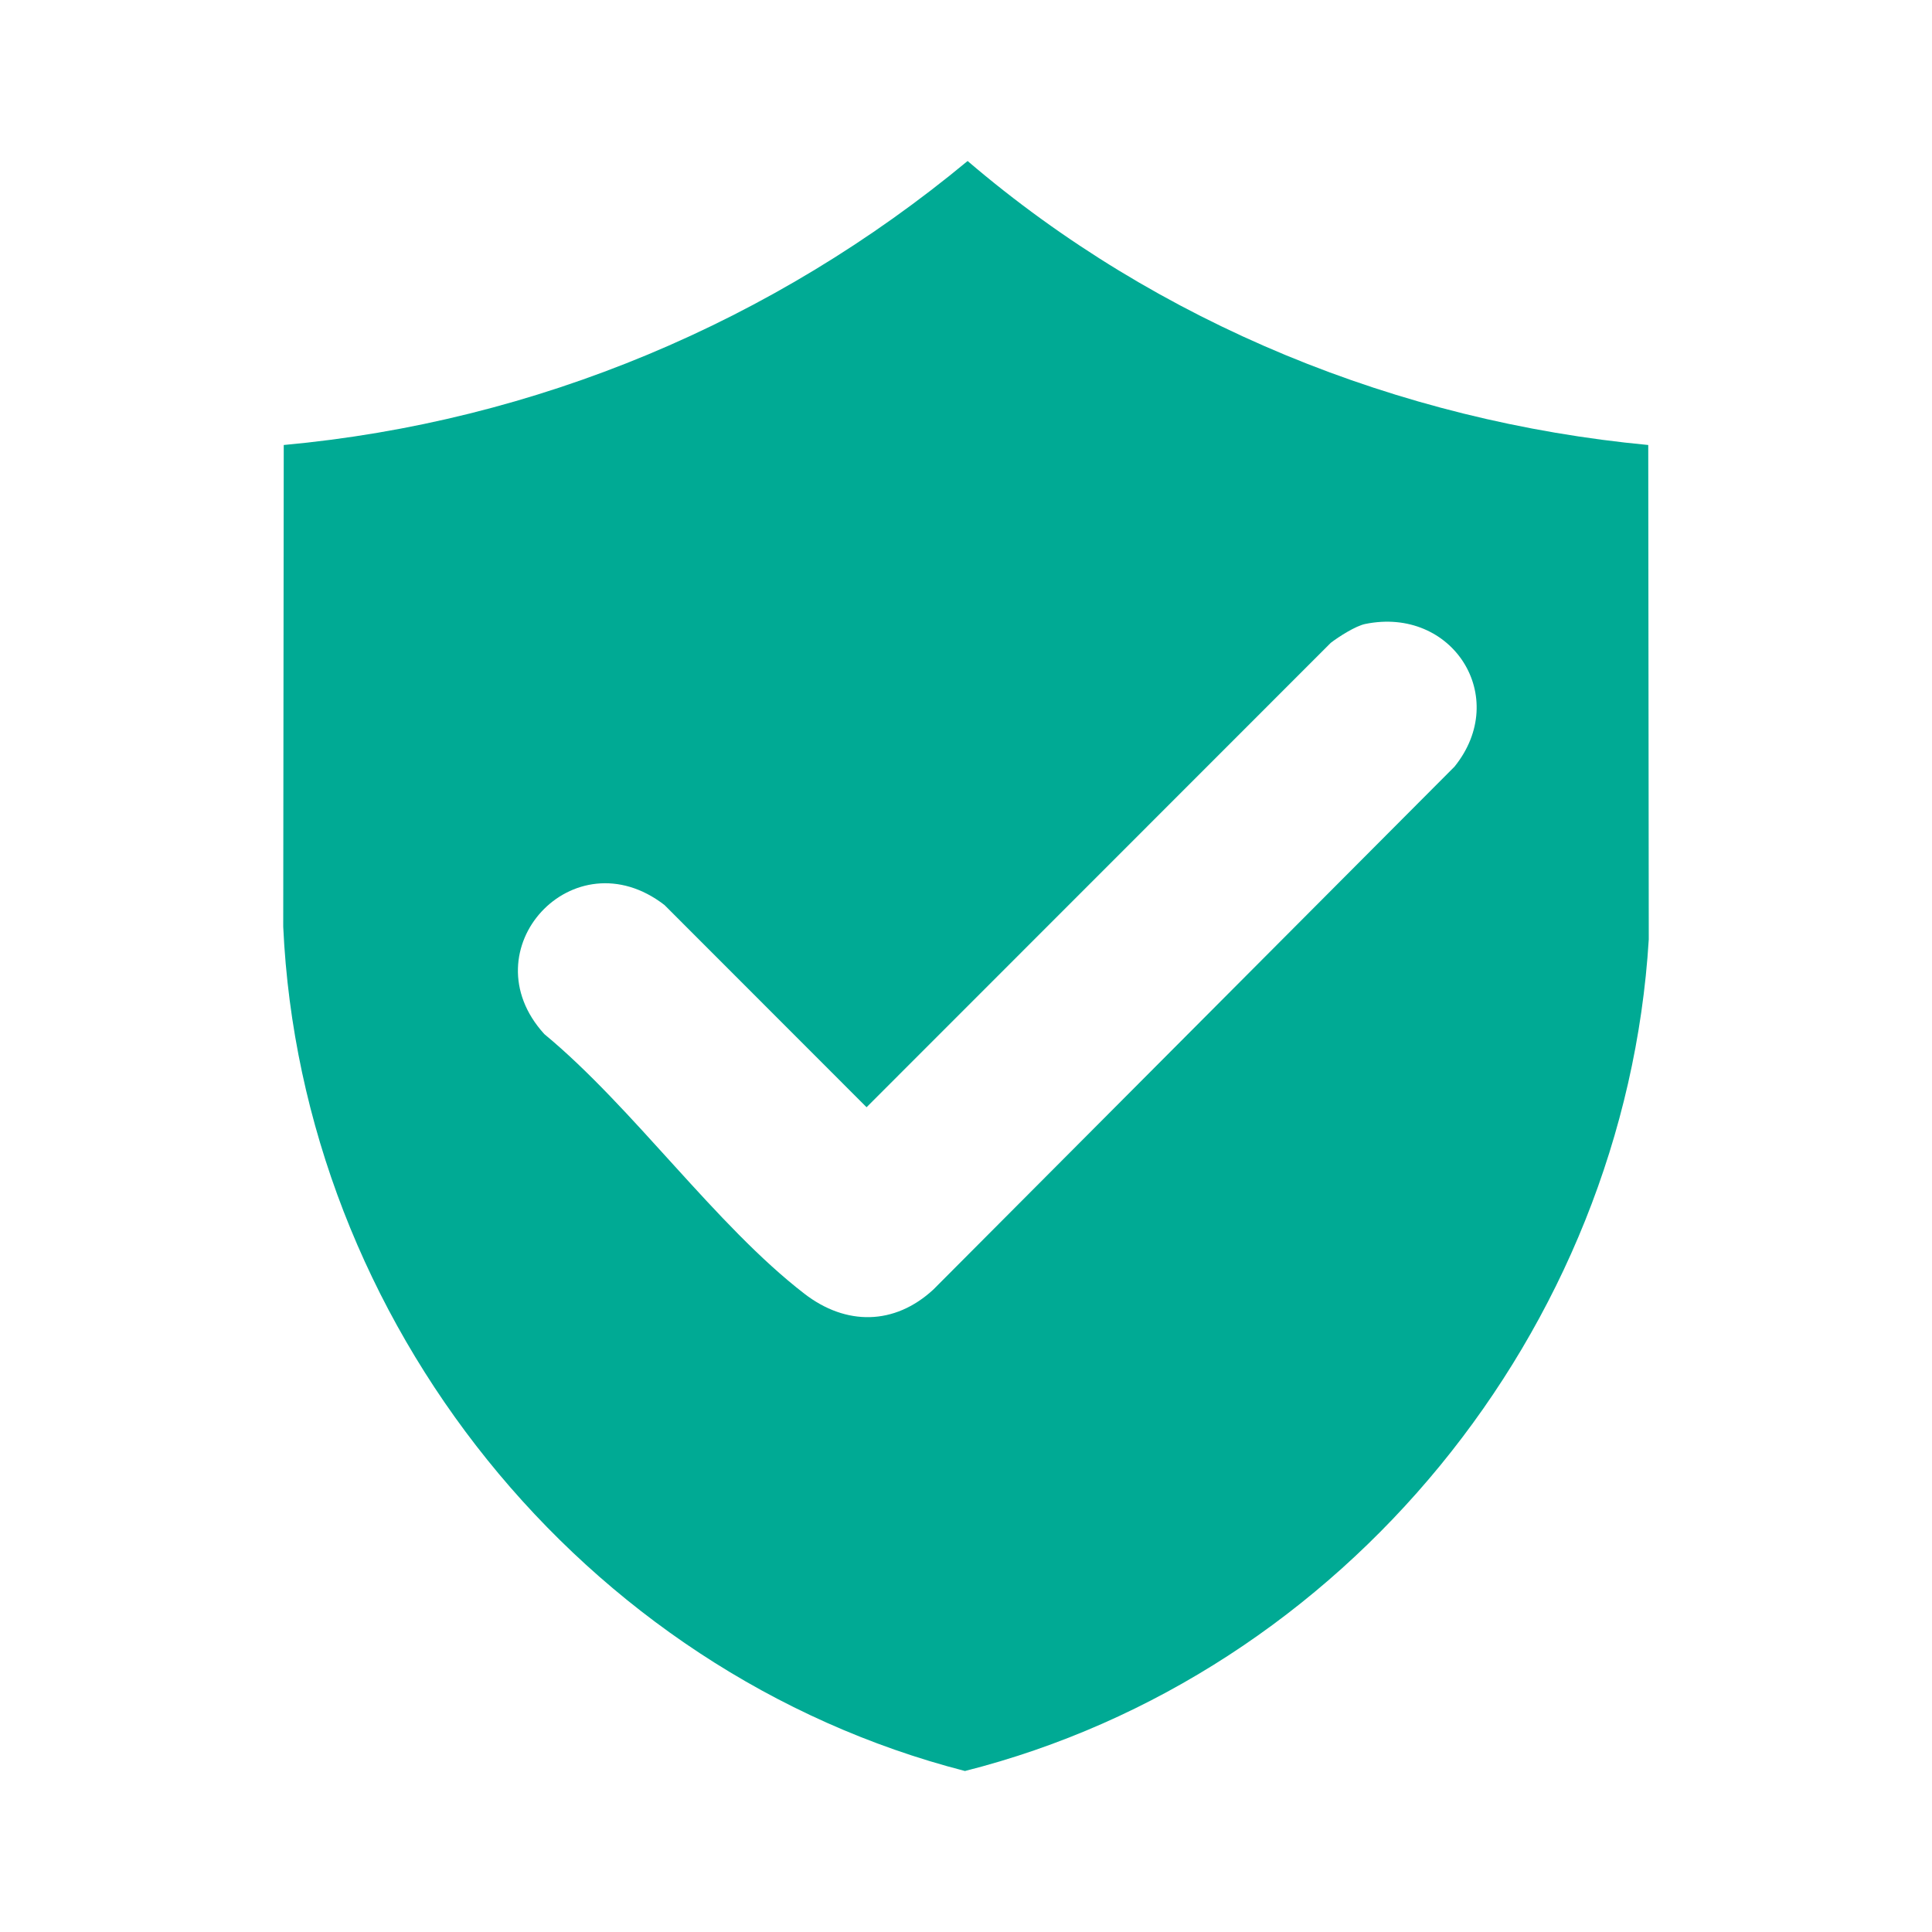 <?xml version="1.0" encoding="UTF-8"?><svg id="Layer_1" xmlns="http://www.w3.org/2000/svg" viewBox="0 0 300 300"><defs><style>.cls-1{fill:#00aa94;}</style></defs><path class="cls-1" d="M255.94,69.1c-38.73-3.66-76.19-18.86-105.69-44.1-30.13,24.99-67,40.51-106.19,44.1l-.08,74.81c2.82,61.31,46.45,115.79,105.86,131.09,58.88-14.91,102.47-68.51,106.18-129.13l-.08-76.77ZM225.87,119.03l-80.94,81.21c-6.04,5.58-13.58,5.62-20.01.66-13.85-10.68-26.6-28.92-40.4-40.33-11.91-13.07,4.54-30.95,18.66-20.04l31.38,31.4,72.08-72.11c1.26-.97,3.87-2.63,5.35-2.93,13.55-2.77,22.58,11.34,13.87,22.15Z"/></svg>